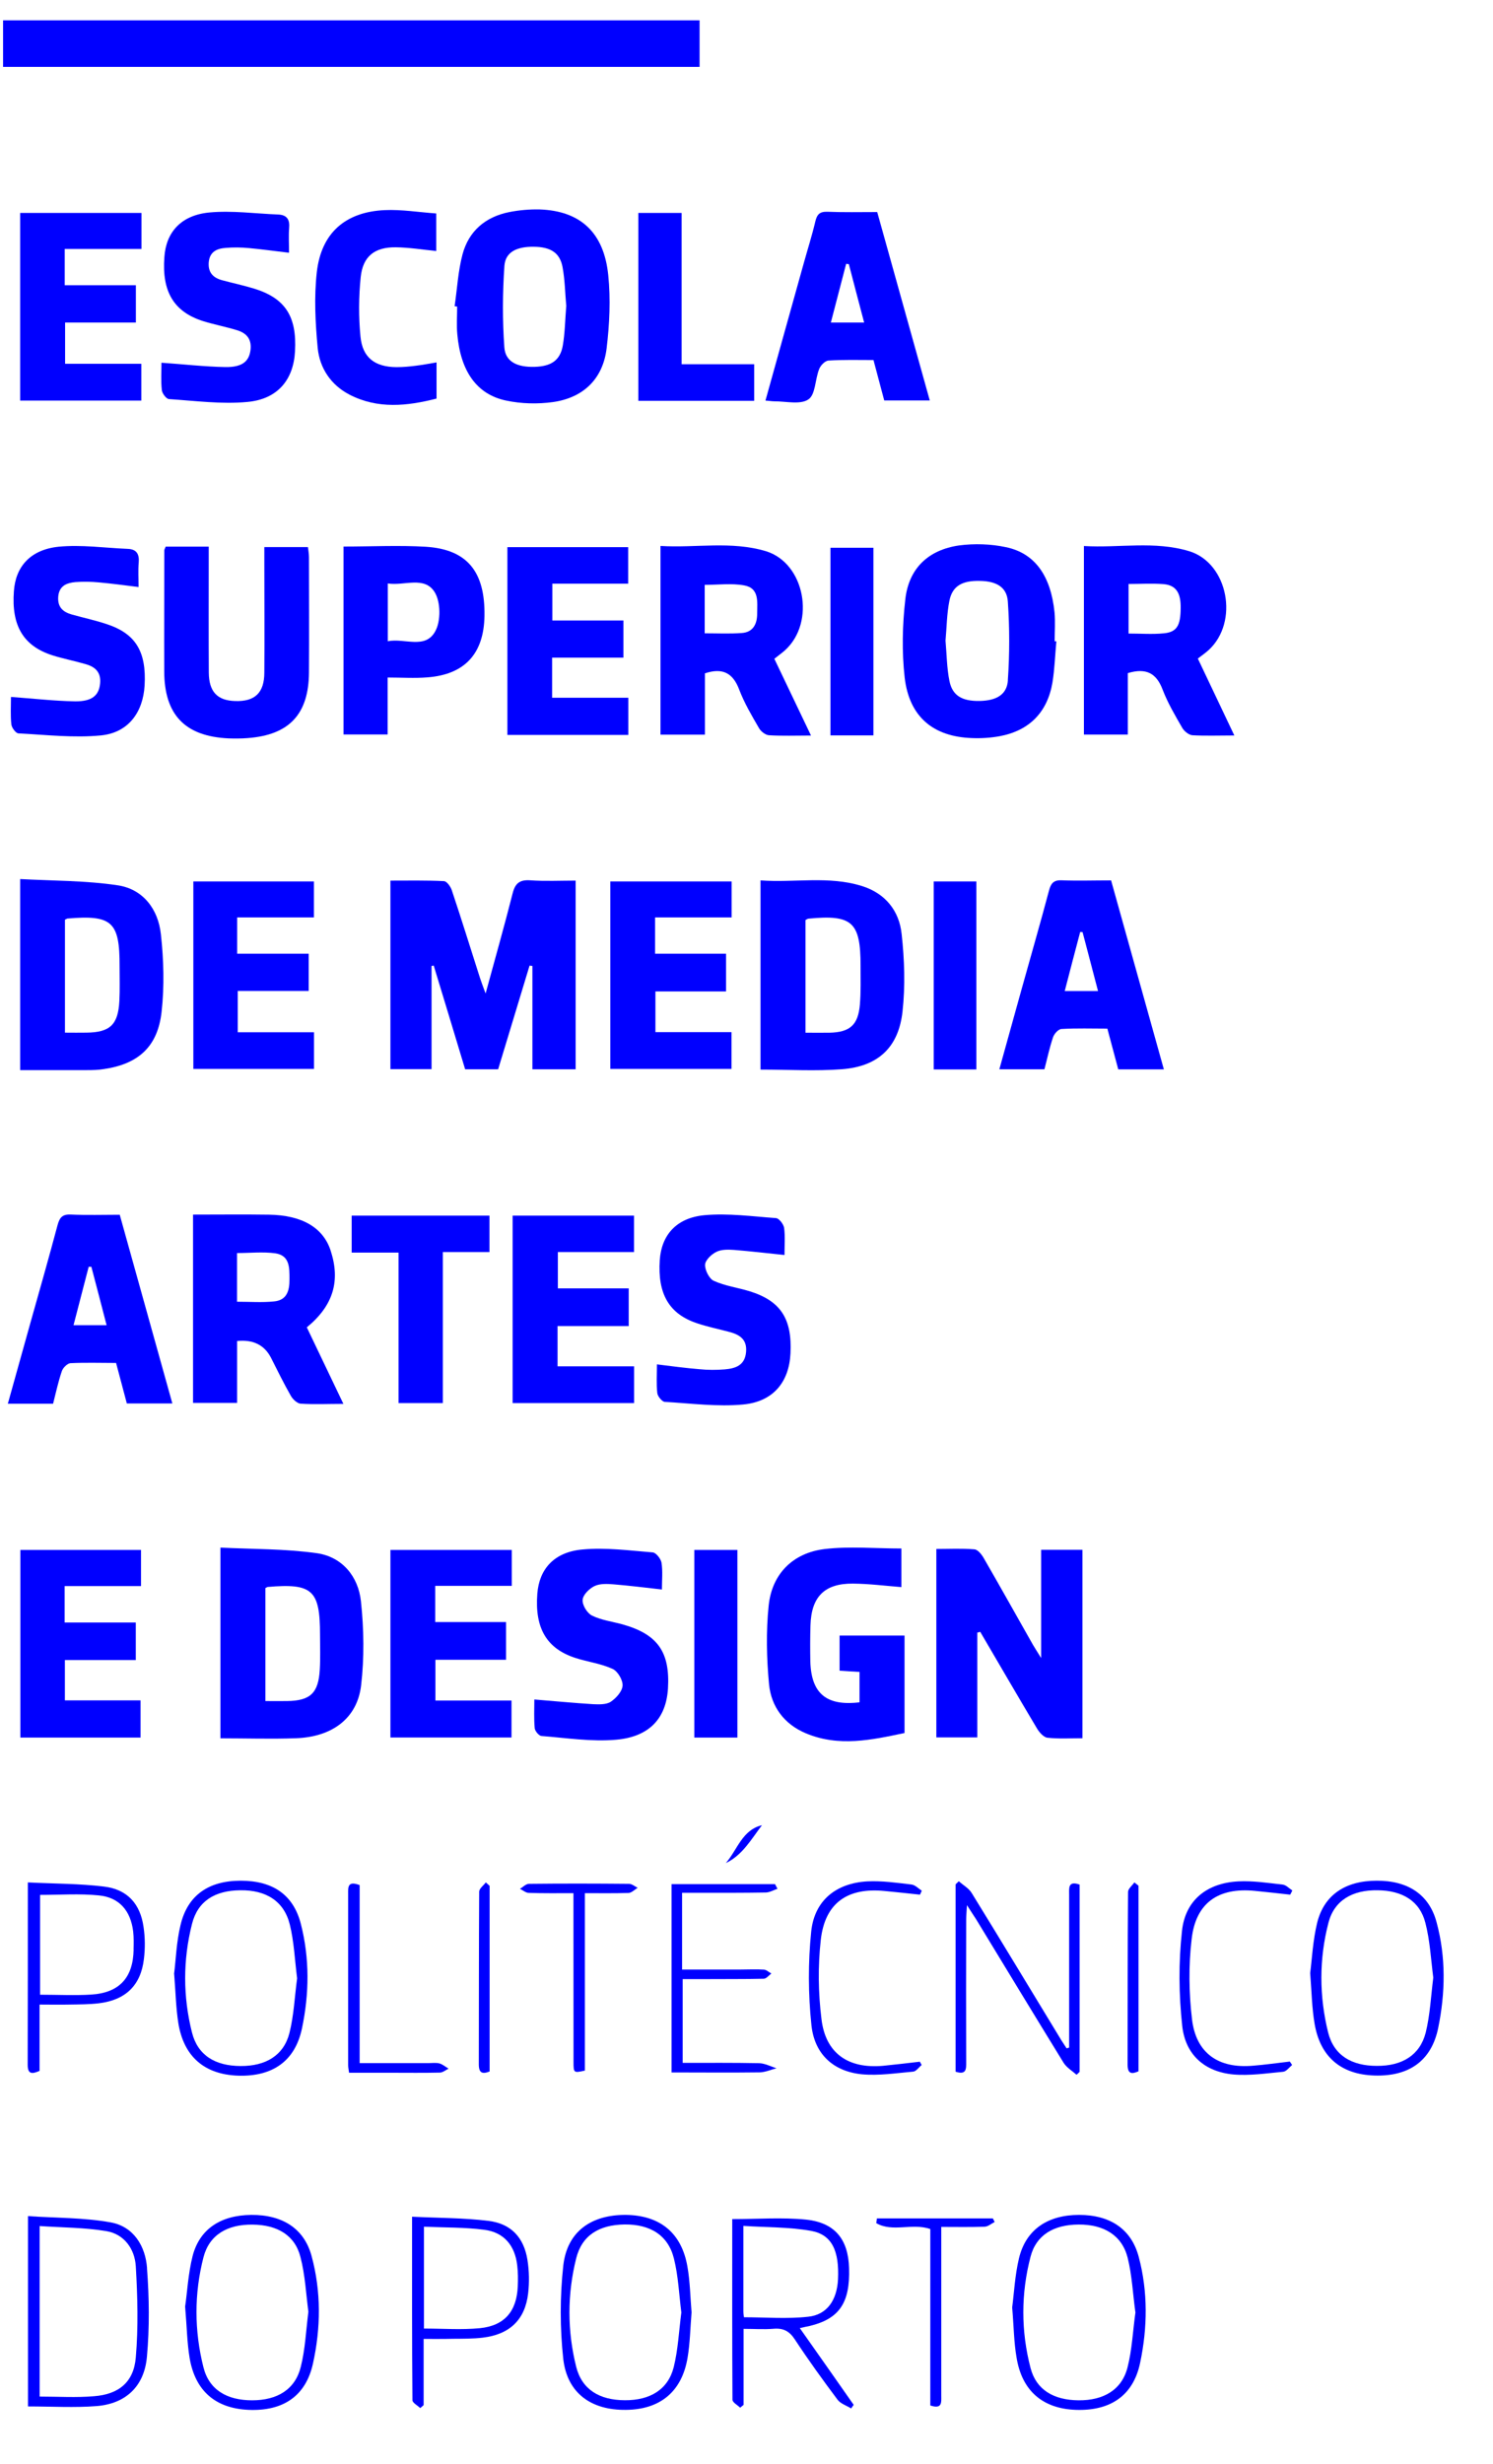 <svg width="20" height="33" viewBox="0 0 20 33" fill="none" xmlns="http://www.w3.org/2000/svg">
<path d="M9.37 0.273H0.043V0.896H9.37V0.273Z" fill="#0000FF"/>
<path d="M7.711 11.794C7.501 11.794 7.302 11.804 7.105 11.79C6.96 11.78 6.9 11.83 6.866 11.969C6.756 12.402 6.635 12.829 6.505 13.306C6.467 13.205 6.447 13.149 6.428 13.092C6.303 12.702 6.182 12.31 6.052 11.922C6.036 11.874 5.985 11.802 5.947 11.801C5.708 11.789 5.468 11.794 5.23 11.794V14.319H5.781V12.937C5.792 12.935 5.8 12.933 5.81 12.932C5.951 13.397 6.093 13.861 6.231 14.321H6.673C6.815 13.852 6.955 13.392 7.094 12.932C7.106 12.933 7.118 12.935 7.132 12.937V14.321H7.711V11.793L7.711 11.794Z" fill="#0000FF"/>
<path d="M13.092 21.865C13.106 21.862 13.118 21.858 13.131 21.855C13.385 22.288 13.636 22.721 13.893 23.152C13.924 23.203 13.982 23.268 14.031 23.273C14.183 23.29 14.339 23.28 14.5 23.28V20.756H13.947V22.206C13.893 22.119 13.864 22.074 13.838 22.03C13.617 21.641 13.4 21.251 13.176 20.864C13.149 20.817 13.097 20.753 13.053 20.75C12.882 20.736 12.71 20.745 12.543 20.745V23.269H13.092V21.866L13.092 21.865Z" fill="#0000FF"/>
<path d="M3.878 17.133C3.879 17.284 3.844 17.415 3.669 17.43C3.512 17.446 3.351 17.434 3.175 17.434V16.782C3.347 16.782 3.519 16.763 3.686 16.785C3.883 16.813 3.878 16.98 3.878 17.133ZM4.429 16.748C4.328 16.441 4.047 16.275 3.604 16.268C3.269 16.263 2.933 16.267 2.586 16.267V18.789H3.176V17.96C3.39 17.938 3.541 18.012 3.63 18.184C3.717 18.356 3.801 18.528 3.896 18.694C3.922 18.74 3.98 18.795 4.025 18.799C4.208 18.811 4.391 18.802 4.6 18.802C4.427 18.441 4.268 18.109 4.11 17.777C4.463 17.488 4.564 17.156 4.428 16.747" fill="#0000FF"/>
<path d="M15.816 8.141C15.815 8.376 15.767 8.465 15.591 8.482C15.438 8.497 15.284 8.485 15.118 8.485V7.821C15.279 7.821 15.433 7.811 15.586 7.823C15.777 7.838 15.818 7.974 15.816 8.141M16.191 8.706C16.6 8.331 16.453 7.544 15.933 7.383C15.469 7.241 14.99 7.341 14.52 7.313V9.838H15.108V9.015C15.357 8.94 15.493 9.019 15.575 9.238C15.644 9.417 15.743 9.585 15.839 9.751C15.865 9.795 15.926 9.843 15.972 9.847C16.15 9.857 16.33 9.85 16.535 9.85C16.366 9.493 16.205 9.156 16.046 8.82C16.104 8.776 16.15 8.743 16.191 8.706Z" fill="#0000FF"/>
<path d="M10.143 8.218C10.143 8.357 10.088 8.468 9.936 8.478C9.777 8.49 9.616 8.482 9.44 8.482V7.833C9.62 7.833 9.799 7.809 9.968 7.84C10.175 7.876 10.143 8.064 10.143 8.219M10.519 8.706C10.928 8.331 10.781 7.544 10.263 7.383C9.797 7.242 9.318 7.341 8.848 7.312V9.839H9.443V9.018C9.686 8.937 9.821 9.019 9.903 9.238C9.972 9.418 10.071 9.586 10.167 9.751C10.192 9.796 10.254 9.844 10.3 9.847C10.478 9.858 10.658 9.851 10.864 9.851C10.695 9.497 10.536 9.163 10.373 8.823C10.431 8.776 10.478 8.744 10.519 8.706" fill="#0000FF"/>
<path d="M11.519 13.454C11.495 13.728 11.387 13.824 11.112 13.831C11.009 13.832 10.905 13.831 10.79 13.831V12.322C10.81 12.311 10.822 12.303 10.833 12.303C11.416 12.247 11.528 12.349 11.528 12.934C11.528 13.107 11.533 13.282 11.519 13.454M12.078 12.508C12.046 12.2 11.861 11.966 11.551 11.868C11.103 11.726 10.644 11.825 10.188 11.791V14.325C10.564 14.325 10.925 14.347 11.281 14.32C11.762 14.282 12.037 14.029 12.09 13.547C12.128 13.204 12.116 12.85 12.078 12.508" fill="#0000FF"/>
<path d="M1.599 13.407C1.582 13.724 1.474 13.826 1.159 13.83C1.068 13.832 0.976 13.83 0.87 13.83V12.317C0.89 12.309 0.896 12.304 0.901 12.302C1.501 12.251 1.604 12.343 1.602 12.944C1.602 13.097 1.607 13.253 1.599 13.407ZM2.155 12.511C2.119 12.177 1.917 11.908 1.578 11.857C1.147 11.792 0.708 11.797 0.27 11.773V14.332C0.576 14.332 0.872 14.333 1.168 14.332C1.243 14.332 1.319 14.33 1.392 14.318C1.854 14.25 2.114 14.018 2.165 13.548C2.203 13.208 2.193 12.853 2.155 12.511" fill="#0000FF"/>
<path d="M4.284 22.359C4.266 22.675 4.158 22.778 3.845 22.782C3.752 22.783 3.66 22.782 3.555 22.782V21.269C3.574 21.259 3.579 21.256 3.584 21.254C4.185 21.202 4.287 21.295 4.287 21.894C4.287 22.049 4.293 22.205 4.284 22.359M4.835 21.445C4.799 21.112 4.584 20.852 4.247 20.802C3.821 20.742 3.386 20.748 2.953 20.727V23.281C3.304 23.281 3.634 23.292 3.962 23.28C4.447 23.264 4.784 23.016 4.837 22.575C4.881 22.204 4.875 21.818 4.835 21.446" fill="#0000FF"/>
<path d="M7.585 4.102C7.57 4.285 7.568 4.46 7.539 4.629C7.503 4.828 7.383 4.906 7.163 4.913C6.927 4.92 6.769 4.845 6.756 4.65C6.73 4.289 6.732 3.923 6.757 3.56C6.771 3.374 6.923 3.302 7.151 3.305C7.375 3.307 7.5 3.384 7.536 3.578C7.568 3.752 7.57 3.933 7.586 4.103M8.148 3.685C8.09 3.111 7.772 2.824 7.229 2.805C7.094 2.802 6.956 2.814 6.824 2.84C6.504 2.903 6.28 3.093 6.196 3.406C6.136 3.632 6.124 3.87 6.09 4.101C6.102 4.102 6.112 4.104 6.124 4.106C6.124 4.229 6.114 4.354 6.126 4.477C6.17 4.972 6.386 5.283 6.781 5.365C6.983 5.408 7.202 5.413 7.407 5.385C7.816 5.327 8.076 5.074 8.126 4.667C8.165 4.343 8.181 4.008 8.148 3.685Z" fill="#0000FF"/>
<path d="M13.502 9.111C13.488 9.306 13.346 9.383 13.123 9.388C12.887 9.392 12.757 9.316 12.718 9.118C12.683 8.943 12.682 8.762 12.666 8.58C12.682 8.403 12.683 8.221 12.718 8.046C12.757 7.848 12.89 7.774 13.125 7.78C13.347 7.783 13.488 7.862 13.501 8.058C13.525 8.407 13.525 8.762 13.501 9.11M14.128 8.589C14.128 8.459 14.138 8.327 14.126 8.199C14.076 7.711 13.863 7.408 13.474 7.328C13.272 7.285 13.053 7.278 12.848 7.305C12.437 7.364 12.176 7.61 12.128 8.022C12.088 8.369 12.08 8.729 12.119 9.076C12.181 9.601 12.501 9.867 13.021 9.885C13.145 9.89 13.269 9.882 13.391 9.86C13.786 9.786 14.029 9.543 14.098 9.144C14.128 8.961 14.133 8.775 14.151 8.59C14.144 8.59 14.135 8.588 14.128 8.588" fill="#0000FF"/>
<path d="M2.22 7.32C2.21 7.348 2.201 7.36 2.201 7.37C2.201 7.911 2.198 8.451 2.2 8.99C2.201 9.572 2.477 9.861 3.059 9.889C3.144 9.892 3.233 9.892 3.319 9.885C3.875 9.843 4.135 9.565 4.139 9.007C4.142 8.492 4.14 7.977 4.139 7.463C4.139 7.416 4.13 7.369 4.125 7.327H3.541V7.538C3.541 8.029 3.545 8.518 3.541 9.009C3.54 9.28 3.413 9.398 3.15 9.389C2.91 9.382 2.799 9.264 2.797 9.007C2.794 8.511 2.796 8.015 2.796 7.517V7.321H2.221L2.22 7.32Z" fill="#0000FF"/>
<path d="M12.118 21.905H11.247V22.375C11.343 22.382 11.428 22.387 11.514 22.392V22.799C11.071 22.852 10.867 22.681 10.855 22.252C10.852 22.091 10.852 21.928 10.857 21.767C10.868 21.386 11.045 21.206 11.425 21.209C11.64 21.211 11.854 21.238 12.075 21.256V20.739C11.724 20.739 11.382 20.707 11.048 20.746C10.622 20.797 10.341 21.078 10.297 21.503C10.261 21.851 10.269 22.209 10.302 22.558C10.331 22.856 10.505 23.092 10.793 23.213C11.236 23.4 11.676 23.303 12.117 23.21V21.905H12.118Z" fill="#0000FF"/>
<path d="M1.428 17.748H0.985C1.054 17.485 1.12 17.224 1.188 16.966H1.224C1.291 17.221 1.358 17.476 1.428 17.748ZM2.309 18.797C2.073 17.951 1.84 17.115 1.604 16.269C1.378 16.269 1.161 16.276 0.944 16.266C0.833 16.262 0.798 16.309 0.771 16.408C0.654 16.846 0.53 17.282 0.407 17.718C0.307 18.074 0.208 18.432 0.105 18.8H0.711C0.749 18.652 0.78 18.505 0.828 18.365C0.841 18.321 0.901 18.261 0.942 18.257C1.146 18.247 1.349 18.254 1.555 18.254C1.606 18.444 1.651 18.616 1.699 18.796H2.309L2.309 18.797Z" fill="#0000FF"/>
<path d="M14.709 13.273H14.263C14.333 13.002 14.401 12.742 14.47 12.482C14.48 12.482 14.492 12.484 14.502 12.484C14.571 12.742 14.637 13.001 14.709 13.273ZM15.591 14.322C15.353 13.471 15.118 12.631 14.884 11.791C14.649 11.791 14.437 11.798 14.227 11.79C14.119 11.784 14.079 11.825 14.052 11.928C13.936 12.366 13.809 12.802 13.688 13.238C13.589 13.596 13.489 13.954 13.387 14.321H13.991C14.029 14.176 14.059 14.031 14.107 13.89C14.123 13.844 14.179 13.782 14.22 13.781C14.424 13.769 14.627 13.776 14.834 13.776C14.886 13.969 14.934 14.147 14.98 14.322H15.591Z" fill="#0000FF"/>
<path d="M11.576 4.32H11.13C11.2 4.053 11.268 3.793 11.335 3.533C11.347 3.534 11.359 3.536 11.371 3.538C11.438 3.795 11.504 4.049 11.576 4.32M12.455 5.363C12.217 4.513 11.985 3.678 11.751 2.84C11.516 2.84 11.299 2.845 11.082 2.836C10.977 2.833 10.943 2.875 10.921 2.97C10.877 3.156 10.818 3.341 10.767 3.525C10.596 4.135 10.427 4.744 10.254 5.365C10.304 5.368 10.339 5.375 10.375 5.375C10.529 5.374 10.721 5.423 10.829 5.349C10.925 5.286 10.918 5.081 10.973 4.944C10.991 4.894 11.053 4.831 11.099 4.829C11.298 4.816 11.496 4.822 11.701 4.822C11.752 5.013 11.799 5.189 11.845 5.363H12.456L12.455 5.363Z" fill="#0000FF"/>
<path d="M5.831 8.454C5.698 8.701 5.419 8.543 5.195 8.588V7.814C5.417 7.849 5.686 7.71 5.823 7.931C5.904 8.063 5.907 8.317 5.831 8.454ZM6.49 8.247C6.499 7.657 6.259 7.359 5.708 7.323C5.346 7.301 4.978 7.32 4.602 7.32V9.837H5.193V9.074C5.38 9.074 5.553 9.086 5.724 9.072C6.227 9.034 6.482 8.754 6.49 8.248" fill="#0000FF"/>
<path d="M5.23 20.758V23.27H6.852V22.775H5.833V22.229H6.779V21.724H5.83V21.239H6.856V20.758H5.23Z" fill="#0000FF"/>
<path d="M0.273 20.758V23.271H1.883V22.773H0.869V22.233H1.819V21.73H0.866V21.242H1.889V20.758H0.273Z" fill="#0000FF"/>
<path d="M6.797 7.328V9.843H8.417V9.345H7.396V8.808H8.351V8.31H7.399V7.817H8.415V7.328H6.797Z" fill="#0000FF"/>
<path d="M2.59 11.805V14.316H4.206V13.825H3.185V13.272H4.135V12.773H3.177V12.287H4.205V11.805H2.59Z" fill="#0000FF"/>
<path d="M0.27 2.852V5.365H1.893V4.872H0.872V4.32H1.82V3.82H0.867V3.334H1.895V2.852H0.27Z" fill="#0000FF"/>
<path d="M8.176 11.805V14.316H9.799V13.823H8.78V13.278H9.726V12.773H8.775V12.287H9.801V11.805H8.176Z" fill="#0000FF"/>
<path d="M6.867 16.281V18.791H8.494V18.299H7.469V17.76H8.422V17.255H7.473V16.769H8.493V16.281H6.867Z" fill="#0000FF"/>
<path d="M8.867 21.288C8.867 21.164 8.879 21.045 8.862 20.932C8.854 20.878 8.789 20.795 8.744 20.791C8.431 20.766 8.113 20.723 7.803 20.752C7.422 20.786 7.223 21.015 7.198 21.344C7.162 21.805 7.322 22.08 7.709 22.205C7.873 22.258 8.052 22.28 8.207 22.352C8.276 22.383 8.345 22.503 8.34 22.576C8.335 22.653 8.253 22.744 8.181 22.792C8.121 22.831 8.024 22.827 7.945 22.824C7.687 22.808 7.43 22.783 7.158 22.761C7.158 22.887 7.151 23.017 7.163 23.146C7.167 23.185 7.22 23.248 7.254 23.25C7.587 23.276 7.923 23.329 8.253 23.3C8.703 23.261 8.924 23.009 8.948 22.614C8.977 22.125 8.81 21.887 8.339 21.755C8.202 21.717 8.055 21.699 7.93 21.637C7.865 21.605 7.798 21.495 7.805 21.426C7.81 21.358 7.894 21.276 7.964 21.242C8.038 21.207 8.135 21.212 8.221 21.219C8.429 21.236 8.638 21.262 8.867 21.288Z" fill="#0000FF"/>
<path d="M3.872 3.385C3.872 3.267 3.865 3.162 3.873 3.058C3.884 2.943 3.846 2.878 3.726 2.873C3.418 2.861 3.107 2.817 2.802 2.846C2.423 2.883 2.224 3.112 2.202 3.443C2.167 3.905 2.328 4.175 2.718 4.3C2.866 4.346 3.018 4.375 3.167 4.42C3.293 4.456 3.37 4.531 3.357 4.676C3.341 4.836 3.251 4.919 3.02 4.916C2.738 4.911 2.457 4.878 2.163 4.858C2.163 4.979 2.154 5.104 2.168 5.226C2.173 5.27 2.228 5.343 2.264 5.345C2.615 5.368 2.969 5.416 3.316 5.383C3.722 5.345 3.932 5.084 3.952 4.704C3.978 4.234 3.819 3.99 3.393 3.862C3.256 3.821 3.117 3.791 2.979 3.754C2.858 3.722 2.786 3.653 2.796 3.515C2.808 3.37 2.907 3.328 3.025 3.32C3.13 3.311 3.236 3.313 3.34 3.323C3.511 3.339 3.683 3.363 3.872 3.385" fill="#0000FF"/>
<path d="M1.856 7.861C1.856 7.743 1.849 7.638 1.858 7.536C1.868 7.421 1.83 7.355 1.711 7.351C1.402 7.338 1.091 7.293 0.788 7.322C0.407 7.36 0.208 7.589 0.186 7.919C0.152 8.381 0.313 8.652 0.703 8.777C0.85 8.823 1.002 8.852 1.151 8.896C1.278 8.932 1.355 9.006 1.341 9.153C1.326 9.312 1.235 9.396 1.004 9.393C0.722 9.388 0.441 9.355 0.147 9.334C0.147 9.456 0.139 9.581 0.152 9.702C0.157 9.747 0.212 9.82 0.246 9.822C0.616 9.841 0.99 9.885 1.355 9.849C1.719 9.812 1.916 9.54 1.937 9.181C1.963 8.727 1.817 8.486 1.43 8.359C1.278 8.308 1.119 8.274 0.965 8.231C0.843 8.197 0.77 8.132 0.78 7.992C0.792 7.846 0.891 7.807 1.01 7.796C1.114 7.788 1.22 7.79 1.325 7.8C1.496 7.815 1.667 7.839 1.857 7.862" fill="#0000FF"/>
<path d="M10.509 16.809C10.509 16.679 10.519 16.561 10.504 16.446C10.497 16.396 10.437 16.318 10.396 16.314C10.076 16.291 9.752 16.246 9.436 16.275C9.057 16.311 8.861 16.544 8.838 16.876C8.808 17.331 8.963 17.599 9.342 17.724C9.477 17.769 9.617 17.798 9.754 17.834C9.898 17.87 10.011 17.93 9.994 18.109C9.978 18.287 9.852 18.328 9.708 18.34C9.597 18.349 9.484 18.349 9.374 18.338C9.186 18.323 8.998 18.297 8.8 18.273C8.8 18.41 8.791 18.535 8.805 18.658C8.81 18.701 8.868 18.771 8.904 18.775C9.254 18.795 9.61 18.843 9.958 18.81C10.361 18.771 10.57 18.507 10.589 18.128C10.613 17.662 10.457 17.423 10.043 17.294C9.884 17.245 9.713 17.223 9.562 17.154C9.501 17.127 9.443 17.012 9.445 16.939C9.448 16.877 9.53 16.798 9.597 16.766C9.664 16.732 9.754 16.735 9.833 16.74C10.048 16.757 10.264 16.783 10.509 16.808" fill="#0000FF"/>
<path d="M5.847 4.854C5.743 4.871 5.657 4.888 5.572 4.898C5.486 4.909 5.399 4.917 5.311 4.917C5.024 4.915 4.856 4.792 4.829 4.508C4.803 4.245 4.805 3.974 4.832 3.711C4.861 3.432 5.019 3.309 5.301 3.312C5.479 3.314 5.657 3.343 5.844 3.362V2.859C5.609 2.842 5.38 2.804 5.154 2.814C4.627 2.838 4.304 3.119 4.244 3.644C4.206 3.979 4.224 4.325 4.256 4.662C4.283 4.931 4.432 5.155 4.681 5.285C5.06 5.481 5.454 5.439 5.848 5.338V4.854H5.847Z" fill="#0000FF"/>
<path d="M6.557 16.769V16.281H4.711V16.776H5.339V18.791H5.932V16.769H6.557Z" fill="#0000FF"/>
<path d="M8.551 2.852V5.368H10.103V4.878H9.131V2.852H8.551Z" fill="#0000FF"/>
<path d="M13.079 11.805H12.508V14.323H13.079V11.805Z" fill="#0000FF"/>
<path d="M9.878 20.758H9.301V23.271H9.878V20.758Z" fill="#0000FF"/>
<path d="M11.7 7.336H11.125V9.849H11.7V7.336Z" fill="#0000FF"/>
<path d="M14.322 27.423C14.31 27.426 14.3 27.43 14.288 27.433C14.265 27.398 14.242 27.363 14.219 27.327C13.819 26.67 13.422 26.01 13.018 25.355C12.979 25.289 12.902 25.248 12.844 25.195C12.83 25.209 12.815 25.223 12.801 25.237V27.746C12.95 27.794 12.943 27.705 12.943 27.613C12.941 26.978 12.941 26.345 12.943 25.71C12.943 25.659 12.948 25.608 12.953 25.515C13.008 25.602 13.042 25.652 13.075 25.703C13.465 26.345 13.855 26.988 14.248 27.627C14.289 27.692 14.363 27.735 14.421 27.787C14.435 27.775 14.448 27.762 14.462 27.748V25.24C14.305 25.185 14.322 25.288 14.322 25.375V27.423" fill="#0000FF"/>
<path d="M11.226 30.525C11.212 30.805 11.08 31.002 10.824 31.028C10.543 31.059 10.257 31.035 9.966 31.035C9.963 31.012 9.958 30.982 9.958 30.953V29.811C10.27 29.832 10.572 29.825 10.867 29.878C11.146 29.929 11.243 30.147 11.226 30.525M11.374 30.377C11.363 29.992 11.186 29.768 10.798 29.727C10.48 29.695 10.156 29.72 9.809 29.72C9.809 30.528 9.807 31.334 9.812 32.138C9.812 32.176 9.879 32.21 9.915 32.246C9.93 32.234 9.946 32.22 9.961 32.208V31.19C10.103 31.19 10.233 31.199 10.36 31.189C10.492 31.177 10.574 31.219 10.649 31.334C10.829 31.608 11.022 31.875 11.219 32.138C11.26 32.193 11.339 32.217 11.402 32.256C11.412 32.239 11.424 32.224 11.436 32.208C11.2 31.871 10.964 31.534 10.714 31.18C10.779 31.165 10.813 31.158 10.848 31.151C11.243 31.055 11.388 30.842 11.374 30.378" fill="#0000FF"/>
<path d="M1.819 31.574C1.792 31.902 1.592 32.067 1.261 32.092C1.022 32.113 0.781 32.097 0.531 32.097V29.813C0.832 29.834 1.135 29.832 1.429 29.882C1.665 29.923 1.805 30.121 1.819 30.351C1.843 30.758 1.854 31.168 1.819 31.574ZM1.97 30.378C1.949 30.082 1.79 29.819 1.482 29.764C1.123 29.699 0.75 29.706 0.375 29.68V32.229C0.695 32.229 1 32.248 1.299 32.224C1.685 32.191 1.933 31.96 1.968 31.565C2.004 31.171 1.999 30.771 1.969 30.378" fill="#0000FF"/>
<path d="M15.21 30.971C15.175 31.219 15.165 31.469 15.104 31.707C15.028 32.005 14.785 32.15 14.448 32.147C14.113 32.144 13.88 32.005 13.805 31.714C13.676 31.221 13.676 30.717 13.805 30.224C13.88 29.933 14.116 29.794 14.45 29.793C14.787 29.791 15.028 29.937 15.105 30.234C15.165 30.472 15.175 30.722 15.21 30.972M15.254 30.225C15.155 29.853 14.871 29.664 14.455 29.664C14.04 29.664 13.745 29.856 13.651 30.241C13.595 30.474 13.584 30.717 13.559 30.903C13.581 31.163 13.582 31.368 13.617 31.57C13.688 32.02 13.968 32.26 14.414 32.275C14.874 32.29 15.181 32.085 15.273 31.645C15.372 31.175 15.379 30.694 15.254 30.225Z" fill="#0000FF"/>
<path d="M9.127 30.971C9.095 31.216 9.084 31.465 9.025 31.703C8.949 32.003 8.708 32.148 8.371 32.146C8.029 32.145 7.796 32.002 7.719 31.7C7.598 31.217 7.598 30.726 7.719 30.244C7.796 29.938 8.024 29.797 8.366 29.792C8.711 29.788 8.951 29.937 9.028 30.249C9.086 30.481 9.096 30.724 9.127 30.971M9.264 30.97C9.247 30.764 9.244 30.559 9.209 30.359C9.132 29.905 8.841 29.669 8.383 29.664C7.919 29.661 7.598 29.887 7.546 30.34C7.5 30.756 7.5 31.183 7.546 31.598C7.6 32.053 7.921 32.28 8.382 32.275C8.84 32.272 9.133 32.034 9.21 31.58C9.244 31.38 9.247 31.175 9.264 30.97" fill="#0000FF"/>
<path d="M4.131 30.961C4.099 31.212 4.089 31.462 4.029 31.7C3.954 32.001 3.716 32.147 3.377 32.147C3.038 32.147 2.8 32.005 2.725 31.704C2.602 31.216 2.6 30.718 2.726 30.23C2.804 29.931 3.046 29.789 3.385 29.794C3.717 29.797 3.952 29.938 4.025 30.229C4.087 30.466 4.099 30.716 4.131 30.961M4.174 30.215C4.075 29.847 3.784 29.661 3.366 29.664C2.957 29.668 2.674 29.852 2.58 30.215C2.52 30.453 2.508 30.703 2.48 30.891C2.503 31.163 2.506 31.375 2.54 31.58C2.615 32.023 2.889 32.256 3.331 32.275C3.791 32.294 4.097 32.092 4.193 31.652C4.298 31.177 4.303 30.689 4.174 30.215Z" fill="#0000FF"/>
<path d="M19.2 26.486C19.168 26.737 19.157 26.987 19.098 27.225C19.02 27.525 18.783 27.67 18.444 27.668C18.104 27.668 17.869 27.526 17.792 27.223C17.671 26.735 17.669 26.238 17.796 25.75C17.873 25.452 18.117 25.31 18.456 25.316C18.788 25.32 19.02 25.461 19.094 25.752C19.156 25.99 19.168 26.24 19.2 26.486ZM19.244 25.744C19.145 25.372 18.859 25.186 18.442 25.188C18.025 25.188 17.739 25.376 17.645 25.749C17.587 25.987 17.575 26.237 17.551 26.425C17.571 26.69 17.575 26.897 17.609 27.097C17.683 27.547 17.963 27.783 18.411 27.797C18.87 27.812 19.174 27.604 19.265 27.164C19.362 26.693 19.371 26.213 19.244 25.744" fill="#0000FF"/>
<path d="M1.79 26.111C1.783 26.487 1.599 26.689 1.223 26.713C1.001 26.727 0.777 26.715 0.537 26.715V25.378C0.807 25.378 1.067 25.359 1.324 25.385C1.599 25.411 1.751 25.592 1.784 25.869C1.793 25.948 1.791 26.03 1.789 26.111M1.923 25.808C1.879 25.496 1.705 25.305 1.396 25.267C1.065 25.226 0.73 25.229 0.373 25.211C0.373 26.053 0.373 26.853 0.371 27.653C0.371 27.777 0.424 27.782 0.53 27.735V26.847C0.672 26.847 0.803 26.85 0.932 26.847C1.062 26.845 1.193 26.845 1.323 26.83C1.682 26.787 1.887 26.59 1.928 26.235C1.945 26.094 1.944 25.949 1.923 25.808" fill="#0000FF"/>
<path d="M6.936 30.621C6.922 30.953 6.76 31.148 6.428 31.181C6.183 31.205 5.935 31.186 5.679 31.186V29.822C5.957 29.834 6.224 29.829 6.486 29.863C6.751 29.896 6.899 30.074 6.929 30.343C6.94 30.435 6.94 30.529 6.936 30.621ZM7.066 30.269C7.019 29.968 6.847 29.781 6.544 29.744C6.214 29.703 5.879 29.706 5.52 29.688C5.52 30.535 5.518 31.34 5.525 32.146C5.525 32.18 5.593 32.216 5.629 32.251C5.645 32.239 5.66 32.225 5.675 32.211V31.325C5.817 31.325 5.948 31.326 6.076 31.323C6.206 31.322 6.337 31.323 6.466 31.308C6.827 31.265 7.034 31.069 7.075 30.714C7.092 30.567 7.089 30.415 7.066 30.269" fill="#0000FF"/>
<path d="M10.415 25.296C10.404 25.276 10.394 25.255 10.382 25.234H8.996V27.756C9.396 27.756 9.786 27.76 10.177 27.755C10.252 27.753 10.327 27.719 10.402 27.7C10.324 27.676 10.245 27.633 10.167 27.632C9.828 27.625 9.487 27.628 9.145 27.628V26.506H9.465C9.72 26.504 9.975 26.507 10.23 26.501C10.266 26.501 10.299 26.456 10.333 26.431C10.3 26.414 10.268 26.381 10.234 26.379C10.129 26.372 10.023 26.378 9.917 26.378H9.137V25.35H9.361C9.658 25.35 9.958 25.351 10.256 25.346C10.309 25.346 10.362 25.314 10.415 25.296" fill="#0000FF"/>
<path d="M12.346 27.656C12.338 27.641 12.329 27.625 12.322 27.612C12.158 27.631 11.994 27.651 11.83 27.667C11.363 27.709 11.058 27.501 11.004 27.039C10.961 26.691 10.956 26.331 10.995 25.981C11.051 25.485 11.353 25.276 11.852 25.326C12.009 25.341 12.167 25.358 12.324 25.375L12.348 25.322C12.304 25.293 12.259 25.245 12.21 25.239C12.013 25.216 11.815 25.187 11.618 25.197C11.2 25.221 10.911 25.452 10.867 25.866C10.824 26.282 10.826 26.71 10.87 27.125C10.912 27.517 11.17 27.745 11.55 27.781C11.774 27.801 12.005 27.765 12.234 27.745C12.274 27.74 12.309 27.687 12.347 27.656" fill="#0000FF"/>
<path d="M17.283 25.375C17.294 25.356 17.303 25.337 17.312 25.319C17.269 25.291 17.228 25.245 17.182 25.24C16.985 25.218 16.785 25.187 16.59 25.197C16.171 25.218 15.879 25.446 15.834 25.858C15.787 26.279 15.791 26.713 15.837 27.134C15.88 27.524 16.142 27.748 16.523 27.783C16.742 27.802 16.968 27.767 17.189 27.747C17.232 27.742 17.27 27.689 17.309 27.656C17.299 27.641 17.288 27.625 17.278 27.61C17.112 27.629 16.948 27.653 16.782 27.666C16.323 27.706 16.022 27.499 15.968 27.045C15.926 26.691 15.921 26.325 15.963 25.971C16.017 25.485 16.32 25.276 16.808 25.324C16.967 25.339 17.126 25.358 17.283 25.375" fill="#0000FF"/>
<path d="M7.836 25.355C8.039 25.355 8.229 25.358 8.421 25.352C8.462 25.35 8.502 25.307 8.542 25.283C8.503 25.264 8.465 25.23 8.426 25.23C7.98 25.226 7.533 25.225 7.086 25.23C7.045 25.23 7.006 25.273 6.965 25.297C7.004 25.315 7.043 25.351 7.083 25.351C7.278 25.358 7.475 25.355 7.682 25.355V25.586C7.682 26.262 7.682 26.937 7.683 27.613C7.683 27.764 7.685 27.764 7.835 27.731V25.355L7.836 25.355Z" fill="#0000FF"/>
<path d="M12.609 29.825C12.809 29.825 13.001 29.829 13.191 29.822C13.237 29.82 13.28 29.781 13.324 29.759C13.316 29.742 13.309 29.726 13.3 29.711H11.747L11.738 29.774C11.956 29.901 12.219 29.769 12.462 29.853V32.216C12.625 32.27 12.609 32.172 12.609 32.084V29.825Z" fill="#0000FF"/>
<path d="M4.818 25.247C4.65 25.183 4.664 25.282 4.664 25.372V27.661C4.664 27.69 4.671 27.719 4.676 27.76H5.241C5.458 27.76 5.675 27.763 5.893 27.758C5.932 27.757 5.97 27.724 6.009 27.705C5.968 27.681 5.93 27.647 5.886 27.635C5.839 27.623 5.788 27.631 5.738 27.631H4.818V25.247H4.818Z" fill="#0000FF"/>
<path d="M6.559 25.257C6.542 25.242 6.525 25.226 6.508 25.211C6.477 25.252 6.419 25.293 6.419 25.336C6.414 26.106 6.416 26.877 6.414 27.647C6.414 27.765 6.462 27.781 6.559 27.743V25.257Z" fill="#0000FF"/>
<path d="M15.251 25.255C15.232 25.24 15.213 25.224 15.196 25.211C15.165 25.254 15.111 25.297 15.111 25.339C15.104 26.111 15.107 26.881 15.105 27.651C15.105 27.774 15.157 27.782 15.251 27.741V25.255Z" fill="#0000FF"/>
<path d="M9.723 24.952C9.945 24.847 10.063 24.634 10.207 24.445C9.942 24.507 9.878 24.774 9.723 24.952Z" fill="#0000FF"/>
<path d="M9.37 0.273H0.043V0.896H9.37V0.273Z" fill="#0000FF"/>
<path d="M3.98 26.496C3.949 26.25 3.939 26.005 3.882 25.774C3.804 25.461 3.564 25.312 3.22 25.316C2.878 25.319 2.649 25.461 2.572 25.767C2.45 26.248 2.45 26.741 2.572 27.222C2.649 27.526 2.881 27.668 3.222 27.67C3.561 27.672 3.8 27.528 3.877 27.229C3.937 26.991 3.947 26.741 3.98 26.496M2.332 26.436C2.356 26.248 2.363 26.01 2.418 25.783C2.512 25.383 2.794 25.188 3.225 25.188C3.657 25.188 3.93 25.378 4.03 25.766C4.149 26.23 4.143 26.703 4.045 27.167C3.952 27.607 3.648 27.814 3.188 27.799C2.741 27.783 2.462 27.546 2.389 27.096C2.357 26.893 2.353 26.688 2.333 26.437" fill="#0000FF"/>
</svg>
